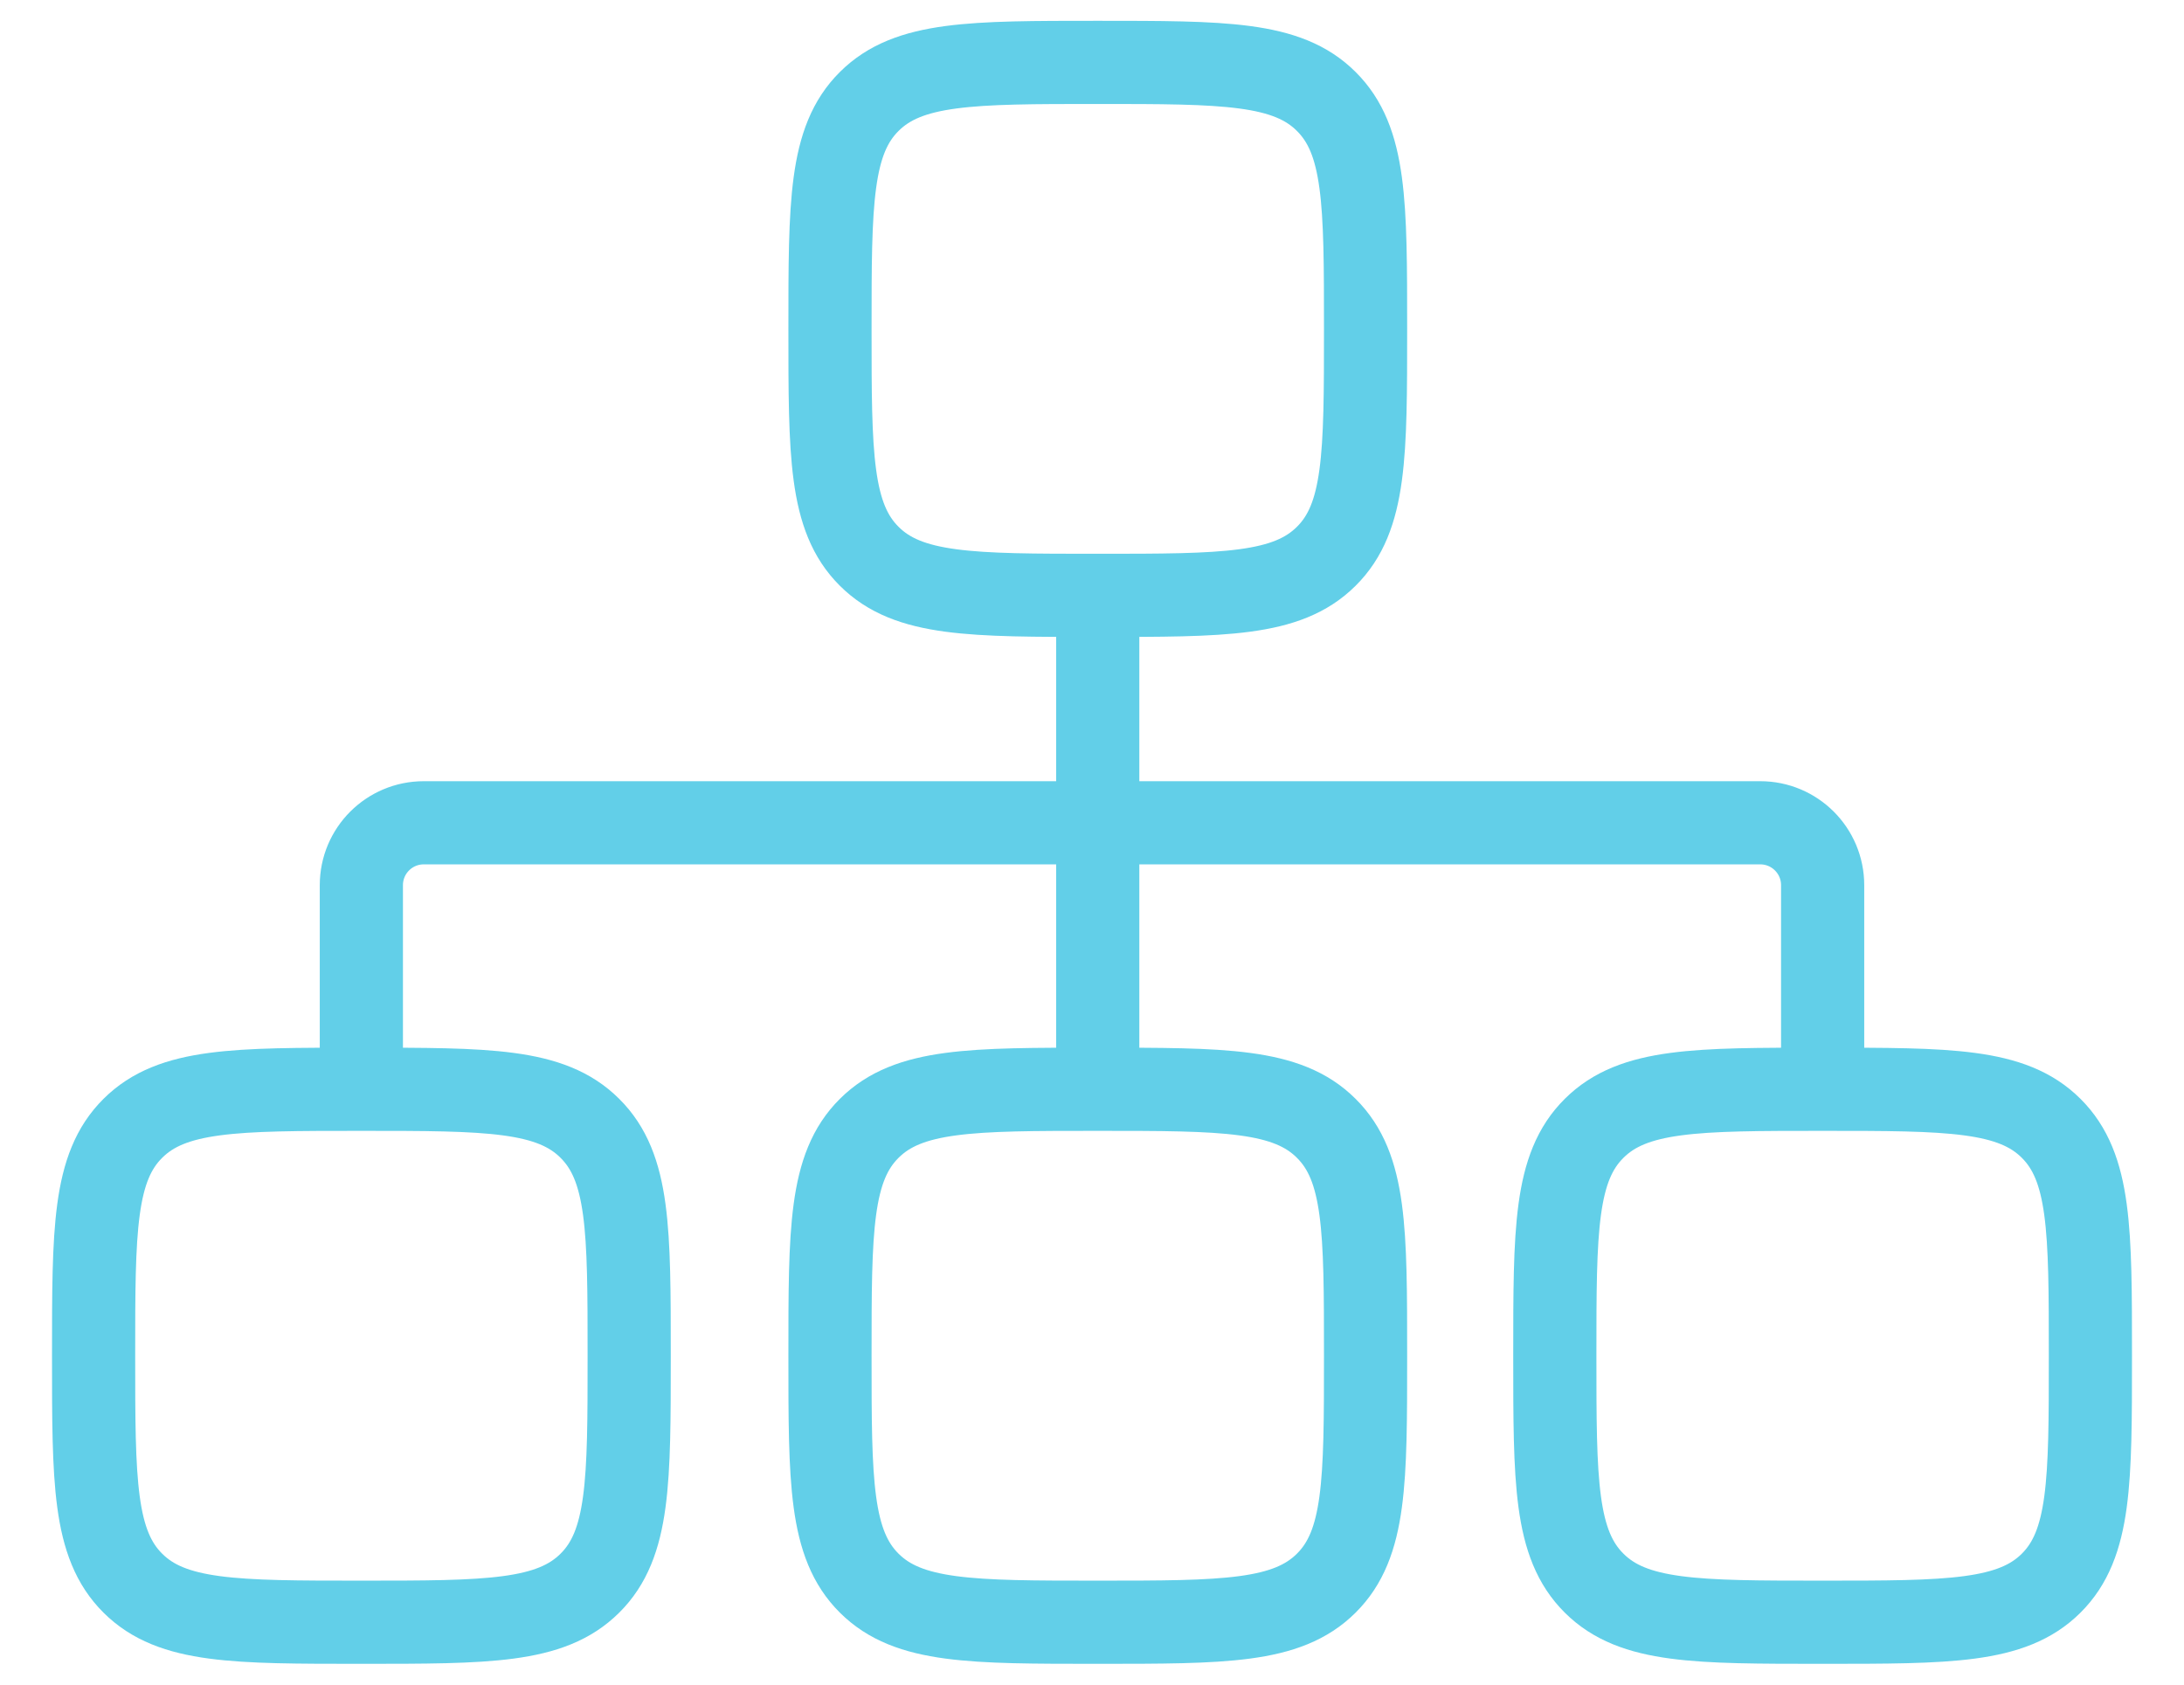 <svg width="35" height="27" viewBox="0 0 35 27" fill="none" xmlns="http://www.w3.org/2000/svg">
<path d="M17.592 9.542C15.568 9.542 14.557 9.542 13.93 8.916C13.301 8.291 13.301 7.286 13.301 5.271C13.301 3.257 13.301 2.25 13.93 1.626C14.558 1 15.568 1 17.592 1C19.616 1 20.628 1 21.254 1.626C21.884 2.251 21.884 3.257 21.884 5.271C21.884 7.286 21.884 8.292 21.254 8.916C20.626 9.542 19.616 9.542 17.592 9.542ZM17.592 9.542L17.592 13.187M29.209 17.458C31.233 17.458 32.244 17.458 32.871 18.084C33.5 18.709 33.5 19.716 33.5 21.729C33.5 23.742 33.5 24.749 32.871 25.374C32.243 26 31.231 26 29.209 26C27.186 26 26.175 26 25.547 25.374C24.917 24.749 24.917 23.743 24.917 21.729C24.917 19.714 24.917 18.708 25.547 18.084C26.175 17.458 27.185 17.458 29.209 17.458ZM29.209 17.458V14.187C29.209 13.634 28.761 13.187 28.209 13.187H17.592M5.791 17.458C7.815 17.458 8.827 17.458 9.453 18.084C10.083 18.709 10.083 19.714 10.083 21.729C10.083 23.743 10.083 24.75 9.453 25.374C8.825 26 7.815 26 5.791 26C3.767 26 2.756 26 2.129 25.374C1.5 24.749 1.5 23.743 1.5 21.729C1.5 19.714 1.5 18.708 2.129 18.084C2.757 17.458 3.767 17.458 5.791 17.458ZM5.791 17.458V14.187C5.791 13.634 6.239 13.187 6.791 13.187H17.592M17.592 13.187L17.592 17.458M17.592 17.458C19.616 17.458 20.628 17.458 21.254 18.084C21.884 18.709 21.884 19.716 21.884 21.729C21.884 23.742 21.884 24.749 21.254 25.374C20.626 26 19.615 26 17.592 26C15.57 26 14.558 26 13.93 25.374C13.301 24.749 13.301 23.743 13.301 21.729C13.301 19.714 13.301 18.708 13.93 18.084C14.558 17.458 15.568 17.458 17.592 17.458Z" stroke="#62CFE8" stroke-width="1.333" stroke-linecap="round" stroke-linejoin="round"/>
</svg>
